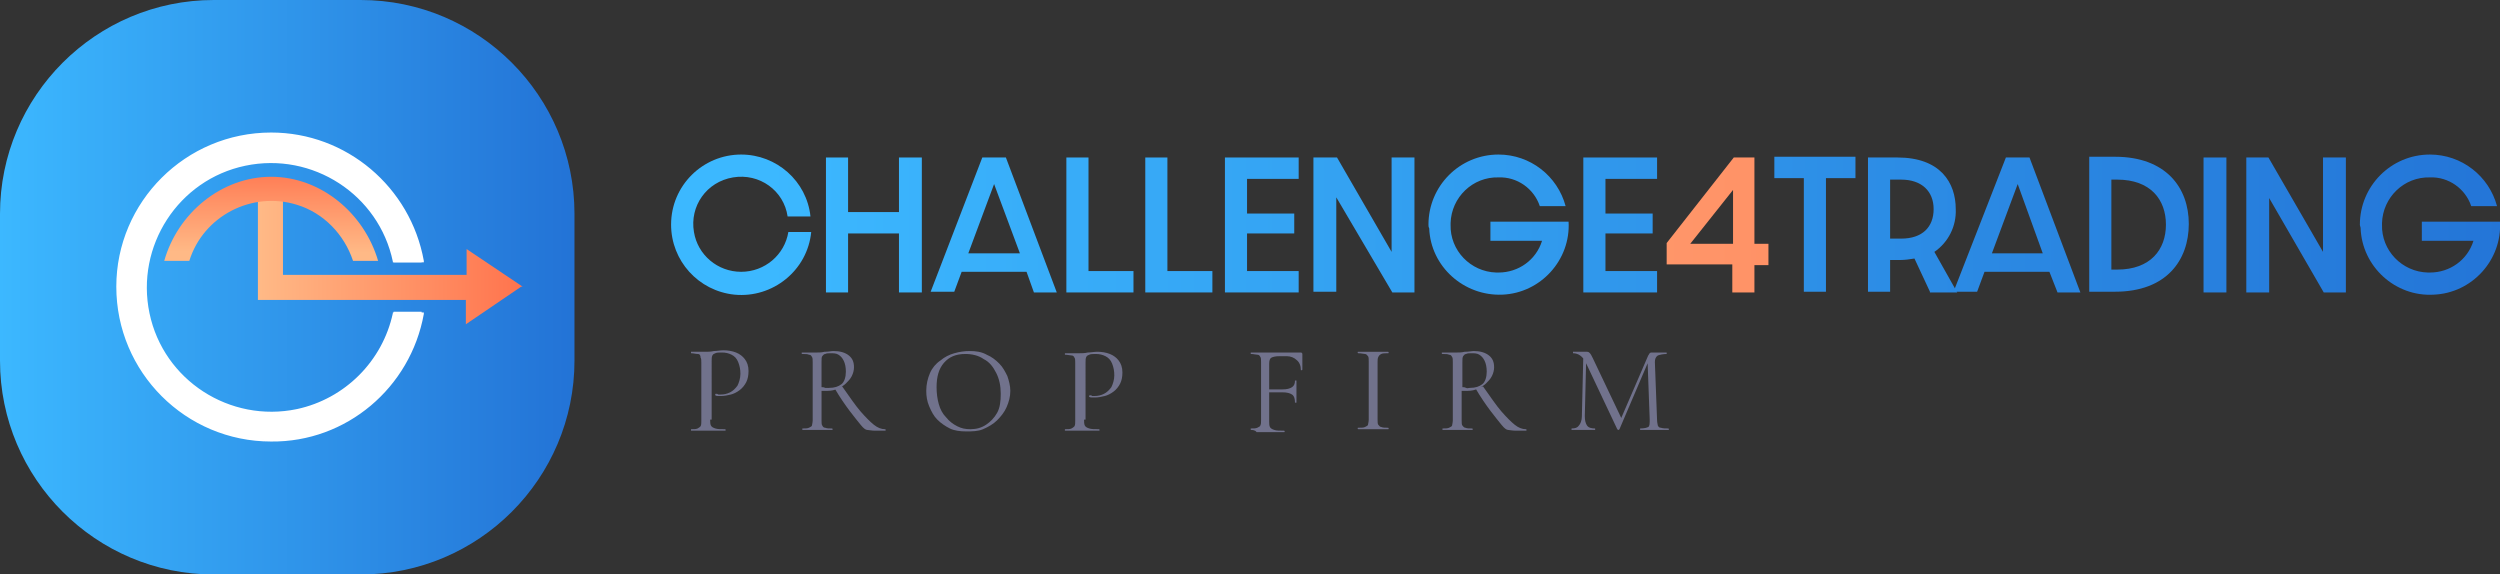 <svg xmlns="http://www.w3.org/2000/svg" xmlns:xlink="http://www.w3.org/1999/xlink" id="Group_3987" x="0px" y="0px" viewBox="0 0 339 77.9" style="enable-background:new 0 0 339 77.9;" xml:space="preserve"><rect x="0" y="0" width="339" height="77.9" fill="#333333" stroke="none"/><style type="text/css">	.st0{fill:url(#Path_290_1_);}	.st1{fill:url(#Path_291_1_);}	.st2{fill:url(#Path_292_1_);}	.st3{fill:url(#Path_293_1_);}	.st4{fill:url(#Path_294_1_);}	.st5{fill:url(#Path_295_1_);}	.st6{fill:url(#Path_296_1_);}	.st7{fill:url(#Path_297_1_);}	.st8{fill:url(#Path_298_1_);}	.st9{fill:url(#Path_299_1_);}	.st10{fill:url(#Path_300_1_);}	.st11{fill:url(#Path_301_1_);}	.st12{fill:url(#Path_302_1_);}	.st13{fill:url(#Path_303_1_);}	.st14{fill:url(#Path_304_1_);}	.st15{fill:url(#Path_305_1_);}	.st16{fill:url(#Path_306_1_);}	.st17{fill:url(#Rectangle_5_1_);}	.st18{fill:#FFFFFF;}	.st19{fill:url(#Path_14_1_);}	.st20{fill:url(#Path_15_1_);}	.st21{enable-background:new    ;}	.st22{fill:#71728C;}</style><g id="Layer_1" transform="translate(91 20.956)">	<g id="Group_400">					<linearGradient id="Path_290_1_" gradientUnits="userSpaceOnUse" x1="-838.633" y1="532.247" x2="-825.817" y2="532.247" gradientTransform="matrix(18.95 0 0 -19.013 15904.964 10129.271)">			<stop offset="0" style="stop-color:#3CB8FF"></stop>			<stop offset="1" style="stop-color:#2373D6"></stop>		</linearGradient>		<path id="Path_290" class="st0" d="M0,9.5C0,4.2,4.3,0,9.5,0c4.8,0,8.9,3.6,9.4,8.4h-3.1C15.3,4.9,12,2.5,8.4,3.1S2.5,7,3.1,10.5   c0.5,3.1,3.2,5.4,6.4,5.4c3.2,0,5.9-2.3,6.4-5.4H19c-0.5,5.2-5.2,9-10.4,8.5C3.7,18.5,0,14.4,0,9.5z"></path>					<linearGradient id="Path_291_1_" gradientUnits="userSpaceOnUse" x1="-820.764" y1="531.192" x2="-802.054" y2="531.192" gradientTransform="matrix(12.98 0 0 -18.28 10666.371 9719.684)">			<stop offset="0" style="stop-color:#3CB8FF"></stop>			<stop offset="1" style="stop-color:#2373D6"></stop>		</linearGradient>		<path id="Path_291" class="st1" d="M21,0.4h3v7.4h6.9V0.4H34v18.3h-3.1v-8H24v8h-3V0.4z"></path>					<linearGradient id="Path_292_1_" gradientUnits="userSpaceOnUse" x1="-836.16" y1="531.162" x2="-821.975" y2="531.162" gradientTransform="matrix(17.12 0 0 -18.26 14327.919 9708.523)">			<stop offset="0" style="stop-color:#3CB8FF"></stop>			<stop offset="1" style="stop-color:#2373D6"></stop>		</linearGradient>		<path id="Path_292" class="st2" d="M48.2,15.9h-8.8l-1,2.7h-3.2l7-18.2h3.2l6.9,18.3h-3.1L48.2,15.9L48.2,15.9z M47.3,13.4L43.8,4   l-3.5,9.4L47.3,13.4z"></path>					<linearGradient id="Path_293_1_" gradientUnits="userSpaceOnUse" x1="-799.022" y1="531.207" x2="-772.451" y2="531.207" gradientTransform="matrix(9.14 0 0 -18.29 7315.91 9725.274)">			<stop offset="0" style="stop-color:#3CB8FF"></stop>			<stop offset="1" style="stop-color:#2373D6"></stop>		</linearGradient>		<path id="Path_293" class="st3" d="M53.6,0.4h3v15.4h6.1v2.9h-9.1V0.4z"></path>					<linearGradient id="Path_294_1_" gradientUnits="userSpaceOnUse" x1="-800.197" y1="531.207" x2="-773.626" y2="531.207" gradientTransform="matrix(9.14 0 0 -18.29 7326.649 9725.274)">			<stop offset="0" style="stop-color:#3CB8FF"></stop>			<stop offset="1" style="stop-color:#2373D6"></stop>		</linearGradient>		<path id="Path_294" class="st4" d="M64.3,0.4h3v15.4h6.1v2.9h-9.1V0.4z"></path>					<linearGradient id="Path_295_1_" gradientUnits="userSpaceOnUse" x1="-808.293" y1="531.147" x2="-784.031" y2="531.147" gradientTransform="matrix(10.01 0 0 -18.25 8103.855 9702.933)">			<stop offset="0" style="stop-color:#3CB8FF"></stop>			<stop offset="1" style="stop-color:#2373D6"></stop>		</linearGradient>		<path id="Path_295" class="st5" d="M75.1,0.4h10v2.9h-7v4.7h6.4v2.7h-6.4v5.1h7v2.9h-10V0.4z"></path>					<linearGradient id="Path_296_1_" gradientUnits="userSpaceOnUse" x1="-828.026" y1="531.192" x2="-810.05" y2="531.192" gradientTransform="matrix(13.51 0 0 -18.28 11199.481 9719.684)">			<stop offset="0" style="stop-color:#3CB8FF"></stop>			<stop offset="1" style="stop-color:#2373D6"></stop>		</linearGradient>		<path id="Path_296" class="st6" d="M87.2,0.4h3.1l7.4,12.8V0.4h3.1v18.3h-3L90.2,5.8v12.8h-3.1V0.4z"></path>					<linearGradient id="Path_297_1_" gradientUnits="userSpaceOnUse" x1="-844.037" y1="532.218" x2="-831.219" y2="532.218" gradientTransform="matrix(18.942 0 0 -18.993 16000.684 10117.78)">			<stop offset="0" style="stop-color:#3CB8FF"></stop>			<stop offset="1" style="stop-color:#2373D6"></stop>		</linearGradient>		<path id="Path_297" class="st7" d="M102.7,9.5c0-5.2,4.2-9.5,9.5-9.5c4.3,0,8,2.9,9.1,7h-3.5c-0.8-2.4-3.1-4-5.6-3.9   c-3.5-0.1-6.4,2.7-6.5,6.2c0,0.1,0,0.2,0,0.2c-0.1,3.5,2.7,6.4,6.2,6.5c0.1,0,0.2,0,0.3,0c2.7,0,5.1-1.7,5.9-4.3h-7V9.1h10.6   c0.3,5.2-3.8,9.7-9,9.9s-9.7-3.8-9.9-9C102.7,9.8,102.7,9.7,102.7,9.5L102.7,9.5z"></path>					<linearGradient id="Path_298_1_" gradientUnits="userSpaceOnUse" x1="-813.152" y1="531.147" x2="-788.89" y2="531.147" gradientTransform="matrix(10.01 0 0 -18.25 8152.495 9702.933)">			<stop offset="0" style="stop-color:#3CB8FF"></stop>			<stop offset="1" style="stop-color:#2373D6"></stop>		</linearGradient>		<path id="Path_298" class="st8" d="M123.7,0.4h10v2.9h-7v4.7h6.4v2.7h-6.4v5.1h7v2.9h-10V0.4z"></path>					<linearGradient id="Path_299_1_" gradientUnits="userSpaceOnUse" x1="-832.985" y1="531.162" x2="-815.525" y2="531.162" gradientTransform="matrix(13.91 0 0 -18.26 11599.66 9708.523)">			<stop offset="0" style="stop-color:#FFB986"></stop>			<stop offset="1" style="stop-color:#FF734D"></stop>		</linearGradient>		<path id="Path_299" class="st9" d="M143.9,14.9H135V12l9.1-11.6h2.8v11.7h1.9v2.9h-1.9v3.7h-3V14.9z M144,12.1V4.8l-5.8,7.3   L144,12.1z"></path>					<linearGradient id="Path_300_1_" gradientUnits="userSpaceOnUse" x1="-821.78" y1="531.236" x2="-799.762" y2="531.236" gradientTransform="matrix(11.03 0 0 -18.31 9077.089 9736.426)">			<stop offset="0" style="stop-color:#3CB8FF"></stop>			<stop offset="1" style="stop-color:#2373D6"></stop>		</linearGradient>		<path id="Path_300" class="st10" d="M153.6,3.2h-4V0.3h11v2.9h-4v15.4h-3L153.6,3.2L153.6,3.2z"></path>					<linearGradient id="Path_301_1_" gradientUnits="userSpaceOnUse" x1="-827.927" y1="531.236" x2="-807.806" y2="531.236" gradientTransform="matrix(12.07 0 0 -18.31 10005.933 9736.454)">			<stop offset="0" style="stop-color:#3CB8FF"></stop>			<stop offset="1" style="stop-color:#2373D6"></stop>		</linearGradient>		<path id="Path_301" class="st11" d="M170.7,18.6l-2.1-4.5c-0.6,0.1-1.3,0.2-1.9,0.2h-1.4v4.3h-3V0.4h4c5.8,0,7.9,3.4,7.9,7   c0.1,2.3-1,4.5-2.9,5.8l3.1,5.5H170.7L170.7,18.6z M166.8,11.4c2.9,0,4.4-1.6,4.4-4s-1.6-4-4.4-4h-1.5v8L166.8,11.4L166.8,11.4z"></path>					<linearGradient id="Path_302_1_" gradientUnits="userSpaceOnUse" x1="-844.263" y1="531.162" x2="-830.077" y2="531.162" gradientTransform="matrix(17.12 0 0 -18.26 14466.639 9708.523)">			<stop offset="0" style="stop-color:#3CB8FF"></stop>			<stop offset="1" style="stop-color:#2373D6"></stop>		</linearGradient>		<path id="Path_302" class="st12" d="M186.9,15.9h-8.8l-1,2.7h-3.2L181,0.4h3.2l6.9,18.3h-3.1L186.9,15.9L186.9,15.9z M186,13.4   L182.6,4l-3.5,9.4H186z"></path>					<linearGradient id="Path_303_1_" gradientUnits="userSpaceOnUse" x1="-835.503" y1="531.236" x2="-817.406" y2="531.236" gradientTransform="matrix(13.42 0 0 -18.31 11225.311 9736.426)">			<stop offset="0" style="stop-color:#3CB8FF"></stop>			<stop offset="1" style="stop-color:#2373D6"></stop>		</linearGradient>		<path id="Path_303" class="st13" d="M192.3,0.3h3.5c6.9,0,10,4.2,10,9.1s-3,9.2-10,9.2h-3.5V0.3z M196.1,15.6   c4.5,0,6.6-2.7,6.6-6.1s-2.1-6.1-6.6-6.1h-0.8v12.2H196.1z"></path>					<linearGradient id="Path_304_1_" gradientUnits="userSpaceOnUse" x1="-686.523" y1="531.162" x2="-607.157" y2="531.162" gradientTransform="matrix(3.06 0 0 -18.26 2113.608 9708.523)">			<stop offset="0" style="stop-color:#3CB8FF"></stop>			<stop offset="1" style="stop-color:#2373D6"></stop>		</linearGradient>		<path id="Path_304" class="st14" d="M207.8,0.4h3.1v18.3h-3.1V0.4z"></path>					<linearGradient id="Path_305_1_" gradientUnits="userSpaceOnUse" x1="-837.375" y1="531.192" x2="-819.398" y2="531.192" gradientTransform="matrix(13.51 0 0 -18.28 11325.775 9719.684)">			<stop offset="0" style="stop-color:#3CB8FF"></stop>			<stop offset="1" style="stop-color:#2373D6"></stop>		</linearGradient>		<path id="Path_305" class="st15" d="M213.5,0.4h3.1l7.4,12.8V0.4h3.1v18.3h-3l-7.4-12.8v12.8h-3.1V0.4z"></path>					<linearGradient id="Path_306_1_" gradientUnits="userSpaceOnUse" x1="-850.704" y1="532.218" x2="-837.886" y2="532.218" gradientTransform="matrix(18.942 0 0 -18.993 16126.987 10117.719)">			<stop offset="0" style="stop-color:#3CB8FF"></stop>			<stop offset="1" style="stop-color:#2373D6"></stop>		</linearGradient>		<path id="Path_306" class="st16" d="M229,9.5c0-5.2,4.2-9.5,9.5-9.5c4.3,0,8,2.9,9.1,7h-3.5c-0.8-2.4-3.1-4-5.6-3.9   C235,3,232.1,5.8,232,9.3c0,0.1,0,0.2,0,0.2c-0.1,3.5,2.7,6.4,6.2,6.5c0.1,0,0.2,0,0.3,0c2.7,0,5.1-1.7,5.9-4.3h-7V9.1H248   c0.3,5.2-3.8,9.7-9,9.9c-5.2,0.3-9.7-3.8-9.9-9C229.1,9.8,229,9.7,229,9.5L229,9.5z"></path>	</g></g><g id="Layer_1-2">	<g id="Group_28">					<linearGradient id="Rectangle_5_1_" gradientUnits="userSpaceOnUse" x1="-779.855" y1="573.079" x2="-778.855" y2="573.079" gradientTransform="matrix(77.873 0 0 -77.873 60729.672 44666.34)">			<stop offset="0" style="stop-color:#3CB8FF"></stop>			<stop offset="1" style="stop-color:#2373D6"></stop>		</linearGradient>		<path id="Rectangle_5" class="st17" d="M29,0h19.9c16,0,29,13,29,29v19.9c0,16-13,29-29,29H29c-16,0-29-13-29-29V29   C0,13,13,0,29,0z"></path>		<g id="Group_27" transform="translate(15.771 17.971)">			<g id="Group_26">				<g id="Group_25">					<path id="Path_12" class="st18" d="M37.6,17.4c-1.9-9.2-11-15.1-20.2-13.1S2.3,15.3,4.3,24.5c1.9,9.2,11,15.1,20.2,13.1      c6.6-1.4,11.7-6.5,13.1-13.1h3.8c-1.9,11.3-12.7,18.9-24,16.9C6.1,39.5-1.5,28.7,0.5,17.4C2.4,6.1,13.2-1.5,24.5,0.5      C33.2,2,40,8.8,41.4,17.4H37.6z"></path>					<path id="Path_13" class="st18" d="M21,41.9c-11.6,0-21-9.4-21-21C0,9.4,9.4,0,21,0c10.2,0,18.9,7.4,20.7,17.4l0,0.2h-4.2      l0-0.1c-1.9-9.1-10.9-14.9-20-13s-14.9,10.9-13,20s10.9,14.9,20,13c6.5-1.4,11.6-6.5,13-13l0-0.1h4.2l0,0.2      C39.9,34.6,31.2,42,21,41.9z M21,0.4C9.6,0.4,0.4,9.6,0.4,21S9.6,41.6,21,41.6c9.9,0,18.5-7.1,20.2-16.9h-3.4      C35.7,34,26.5,39.8,17.2,37.8S2.1,26.5,4.1,17.2S15.4,2.1,24.7,4.1c6.5,1.4,11.7,6.6,13.1,13.1h3.4C39.4,7.5,30.9,0.4,21,0.4z"></path>				</g>				<rect id="Rectangle_6" x="37.6" y="17.2" class="st18" width="3.8" height="0.4"></rect>				<rect id="Rectangle_7" x="37.6" y="24.3" class="st18" width="3.8" height="0.4"></rect>									<linearGradient id="Path_14_1_" gradientUnits="userSpaceOnUse" x1="-783.753" y1="534.269" x2="-782.753" y2="534.269" gradientTransform="matrix(35.88 0 0 -18.342 28140.346 9816.392)">					<stop offset="0" style="stop-color:#FFB986"></stop>					<stop offset="1" style="stop-color:#FF734D"></stop>				</linearGradient>				<path id="Path_14" class="st19" d="M55.1,20.9l0.1-0.1L55.1,20.9l-7.6-5.1v3.5H22.6V7.7h-3.4v15h28.2V26l7.5-5.1L55.1,20.9     L55.1,20.9z"></path>			</g>							<linearGradient id="Path_15_1_" gradientUnits="userSpaceOnUse" x1="-777.946" y1="517.509" x2="-777.934" y2="518.581" gradientTransform="matrix(28.913 0 0 -11.46 22513.766 5946.829)">				<stop offset="0" style="stop-color:#FFB986"></stop>				<stop offset="1" style="stop-color:#FF734D"></stop>			</linearGradient>			<path id="Path_15" class="st20" d="M21,6C14.2,6,8.3,11,6.5,17.4h3.4c1.9-6.1,8.5-9.5,14.6-7.6c3.6,1.1,6.4,4,7.6,7.6h3.4    C33.6,10.9,27.7,6,21,6z"></path>		</g>	</g></g><g class="st21">	<path class="st22" d="M96.3,56.9c0,0.3,0,0.6,0.1,0.8c0.1,0.2,0.3,0.3,0.6,0.4c0.3,0.1,0.7,0.1,1.3,0.1c0,0,0.1,0,0.1,0.1  c0,0.1,0,0.1-0.1,0.1c-0.4,0-0.8,0-1.2,0c-0.4,0-0.9,0-1.4,0c-0.4,0-0.7,0-1.1,0c-0.3,0-0.7,0-0.9,0c0,0,0,0,0-0.1  c0-0.1,0-0.1,0-0.1c0.4,0,0.7,0,0.9-0.1s0.3-0.2,0.4-0.3c0.1-0.2,0.1-0.4,0.1-0.7v-7.9c0-0.3,0-0.6-0.1-0.7  C95,48.2,94.9,48,94.6,48s-0.5-0.1-0.9-0.1c0,0,0,0,0-0.1c0-0.1,0-0.1,0-0.1c0.3,0,0.6,0,0.9,0c0.3,0,0.7,0,1.1,0  c0.3,0,0.7,0,1.1-0.1c0.4,0,0.9-0.1,1.3-0.1c0.6,0,1.2,0.1,1.7,0.3c0.5,0.2,0.9,0.5,1.2,0.9c0.3,0.4,0.5,0.9,0.5,1.6  c0,0.6-0.1,1.1-0.3,1.5s-0.5,0.8-0.9,1.1s-0.8,0.5-1.2,0.6s-0.9,0.2-1.3,0.2c-0.1,0-0.3,0-0.4,0c-0.1,0-0.3,0-0.4-0.1  c0,0-0.1-0.1,0-0.1c0-0.1,0-0.1,0.1-0.1c0.1,0,0.2,0,0.3,0.1c0.1,0,0.2,0,0.3,0c0.5,0,0.9-0.1,1.3-0.3c0.4-0.2,0.7-0.5,1-0.9  c0.2-0.4,0.4-1,0.4-1.6c0-0.6-0.1-1.1-0.3-1.6s-0.5-0.8-0.9-1c-0.4-0.2-0.8-0.3-1.3-0.3c-0.4,0-0.7,0-0.9,0.1s-0.3,0.1-0.4,0.3  s-0.1,0.4-0.1,0.8V56.9z"></path>	<path class="st22" d="M113,47.6c0.9,0,1.6,0.2,2.1,0.6c0.5,0.4,0.7,0.9,0.7,1.6c0,0.4-0.1,0.8-0.3,1.2c-0.2,0.4-0.5,0.7-0.8,1  c-0.3,0.3-0.7,0.5-1.1,0.7c-0.4,0.2-0.9,0.3-1.4,0.3c-0.1,0-0.2,0-0.4,0s-0.3,0-0.4,0v4c0,0.3,0,0.6,0.1,0.7  c0.1,0.2,0.2,0.3,0.4,0.3c0.2,0.1,0.5,0.1,0.9,0.1c0,0,0.1,0,0.1,0.1c0,0.1,0,0.1-0.1,0.1c-0.3,0-0.6,0-0.9,0c-0.3,0-0.7,0-1.1,0  c-0.4,0-0.7,0-1.1,0c-0.3,0-0.7,0-0.9,0c0,0,0,0,0-0.1c0-0.1,0-0.1,0-0.1c0.4,0,0.7,0,0.9-0.1c0.2-0.1,0.4-0.2,0.4-0.3  s0.1-0.4,0.1-0.7v-7.9c0-0.3,0-0.6-0.1-0.7c-0.1-0.2-0.2-0.3-0.4-0.3c-0.2-0.1-0.5-0.1-0.9-0.1c0,0-0.1,0-0.1-0.1  c0-0.1,0-0.1,0.1-0.1c0.3,0,0.6,0,0.9,0c0.3,0,0.7,0,1.1,0c0.3,0,0.6,0,1-0.1C112.4,47.7,112.7,47.6,113,47.6z M114.7,50.4  c0-0.6-0.1-1.1-0.3-1.5c-0.2-0.4-0.4-0.6-0.7-0.8c-0.3-0.2-0.7-0.2-1.1-0.2c-0.3,0-0.5,0-0.7,0.1c-0.2,0-0.3,0.2-0.4,0.3  s-0.1,0.4-0.1,0.8v3.4c0.2,0,0.3,0,0.5,0.1c0.2,0,0.3,0,0.5,0c0.8,0,1.3-0.2,1.7-0.5S114.7,51.1,114.7,50.4z M117.6,58.3  c-0.2,0-0.5-0.2-0.9-0.7c-0.4-0.5-0.9-1.1-1.5-1.9c-0.6-0.8-1.3-1.8-2-3l1-0.3c1,1.4,1.8,2.6,2.5,3.4s1.3,1.4,1.8,1.8  c0.5,0.4,1,0.6,1.5,0.6c0,0,0.1,0,0.1,0.1c0,0.1,0,0.1-0.1,0.1c-0.6,0-1,0-1.4,0S117.8,58.3,117.6,58.3z"></path>	<path class="st22" d="M131,58.5c-0.8,0-1.6-0.1-2.2-0.4s-1.2-0.7-1.7-1.2c-0.5-0.5-0.8-1.1-1.1-1.8c-0.3-0.7-0.4-1.4-0.4-2.1  c0-0.9,0.2-1.7,0.5-2.4s0.8-1.3,1.4-1.7c0.6-0.5,1.2-0.8,1.9-1c0.7-0.2,1.4-0.3,2.1-0.3c0.8,0,1.6,0.1,2.3,0.5  c0.7,0.3,1.2,0.7,1.7,1.2c0.5,0.5,0.8,1.1,1.1,1.7c0.2,0.6,0.4,1.3,0.4,2c0,0.8-0.2,1.5-0.5,2.2s-0.8,1.3-1.3,1.8  c-0.5,0.5-1.2,0.9-1.9,1.2S131.8,58.5,131,58.5z M131.6,58.2c0.8,0,1.5-0.2,2.1-0.6c0.6-0.4,1.1-0.9,1.5-1.6s0.5-1.6,0.5-2.6  c0-1.1-0.2-2-0.6-2.8s-0.9-1.5-1.7-1.9c-0.7-0.5-1.6-0.7-2.5-0.7c-1.3,0-2.2,0.4-2.9,1.2c-0.7,0.8-1,1.9-1,3.3  c0,0.8,0.1,1.6,0.3,2.3s0.5,1.3,1,1.8c0.4,0.5,0.9,0.9,1.5,1.2S130.9,58.2,131.6,58.2z"></path>	<path class="st22" d="M147,56.9c0,0.3,0,0.6,0.1,0.8c0.1,0.2,0.3,0.3,0.6,0.4c0.3,0.1,0.7,0.1,1.3,0.1c0,0,0.1,0,0.1,0.1  c0,0.1,0,0.1-0.1,0.1c-0.4,0-0.8,0-1.2,0c-0.4,0-0.9,0-1.4,0c-0.4,0-0.7,0-1.1,0c-0.3,0-0.7,0-0.9,0c0,0,0,0,0-0.1  c0-0.1,0-0.1,0-0.1c0.4,0,0.7,0,0.9-0.1s0.3-0.2,0.4-0.3c0.1-0.2,0.1-0.4,0.1-0.7v-7.9c0-0.3,0-0.6-0.1-0.7  c-0.1-0.2-0.2-0.3-0.4-0.3s-0.5-0.1-0.9-0.1c0,0,0,0,0-0.1c0-0.1,0-0.1,0-0.1c0.3,0,0.6,0,0.9,0c0.3,0,0.7,0,1.1,0  c0.3,0,0.7,0,1.1-0.1c0.4,0,0.9-0.1,1.3-0.1c0.6,0,1.2,0.1,1.7,0.3c0.5,0.2,0.9,0.5,1.2,0.9c0.3,0.4,0.5,0.9,0.5,1.6  c0,0.6-0.1,1.1-0.3,1.5s-0.5,0.8-0.9,1.1s-0.8,0.5-1.2,0.6s-0.9,0.2-1.3,0.2c-0.1,0-0.3,0-0.4,0c-0.1,0-0.3,0-0.4-0.1  c0,0-0.1-0.1,0-0.1c0-0.1,0-0.1,0.1-0.1c0.1,0,0.2,0,0.3,0.1c0.1,0,0.2,0,0.3,0c0.5,0,0.9-0.1,1.3-0.3c0.4-0.2,0.7-0.5,1-0.9  c0.2-0.4,0.4-1,0.4-1.6c0-0.6-0.1-1.1-0.3-1.6s-0.5-0.8-0.9-1c-0.4-0.2-0.8-0.3-1.3-0.3c-0.4,0-0.7,0-0.9,0.1s-0.3,0.1-0.4,0.3  s-0.1,0.4-0.1,0.8V56.9z"></path>	<path class="st22" d="M169.6,58.3c0,0,0,0,0-0.1c0-0.1,0-0.1,0-0.1c0.4,0,0.7,0,0.9-0.1c0.2-0.1,0.4-0.2,0.4-0.3  c0.1-0.2,0.1-0.4,0.1-0.7v-7.9c0-0.3,0-0.6-0.1-0.7c-0.1-0.2-0.2-0.3-0.4-0.3s-0.5-0.1-0.9-0.1c0,0,0,0,0-0.1c0-0.1,0-0.1,0-0.1  h6.8c0.1,0,0.2,0.1,0.2,0.2l0,2.1c0,0,0,0.1-0.1,0.1s-0.1,0-0.1,0c0-0.6-0.2-1.1-0.6-1.4c-0.3-0.3-0.8-0.5-1.3-0.5h-1  c-0.6,0-0.9,0.1-1.1,0.2c-0.2,0.1-0.3,0.4-0.3,0.8v7.8c0,0.3,0,0.6,0.1,0.8c0.1,0.2,0.3,0.3,0.6,0.4c0.3,0.1,0.7,0.1,1.3,0.1  c0,0,0.1,0,0.1,0.1c0,0.1,0,0.1-0.1,0.1c-0.4,0-0.8,0-1.2,0c-0.4,0-0.9,0-1.4,0c-0.4,0-0.7,0-1.1,0  C170.2,58.3,169.8,58.3,169.6,58.3z M175.6,54.6c0-0.5-0.1-0.9-0.4-1.1c-0.3-0.2-0.7-0.3-1.3-0.3h-2.2v-0.4h2.2  c0.6,0,1-0.1,1.3-0.3c0.3-0.2,0.4-0.5,0.4-0.9c0,0,0,0,0.1,0s0.1,0,0.1,0c0,0.3,0,0.6,0,0.8c0,0.2,0,0.4,0,0.6c0,0.3,0,0.5,0,0.8  s0,0.5,0,0.8c0,0,0,0-0.1,0C175.6,54.6,175.6,54.6,175.6,54.6z"></path>	<path class="st22" d="M186.8,56.9c0,0.3,0,0.6,0.1,0.7s0.2,0.3,0.4,0.3c0.2,0.1,0.5,0.1,0.9,0.1c0,0,0.1,0,0.1,0.1  c0,0.1,0,0.1-0.1,0.1c-0.3,0-0.6,0-0.9,0c-0.3,0-0.7,0-1.1,0c-0.4,0-0.7,0-1.1,0c-0.3,0-0.7,0-0.9,0c0,0-0.1,0-0.1-0.1  c0-0.1,0-0.1,0.1-0.1c0.4,0,0.7,0,0.9-0.1s0.4-0.2,0.4-0.3s0.1-0.4,0.1-0.7v-7.9c0-0.3,0-0.6-0.1-0.7s-0.2-0.3-0.4-0.3  s-0.5-0.1-0.9-0.1c0,0-0.1,0-0.1-0.1c0-0.1,0-0.1,0.1-0.1c0.3,0,0.6,0,0.9,0c0.3,0,0.7,0,1.1,0c0.4,0,0.8,0,1.1,0  c0.3,0,0.6,0,0.9,0c0,0,0.1,0,0.1,0.1c0,0.1,0,0.1-0.1,0.1c-0.4,0-0.7,0-0.9,0.1c-0.2,0.1-0.3,0.2-0.4,0.4s-0.1,0.4-0.1,0.7V56.9z"></path>	<path class="st22" d="M199.8,47.6c0.9,0,1.6,0.2,2.1,0.6c0.5,0.4,0.7,0.9,0.7,1.6c0,0.4-0.1,0.8-0.3,1.2c-0.2,0.4-0.5,0.7-0.8,1  c-0.3,0.3-0.7,0.5-1.1,0.7c-0.4,0.2-0.9,0.3-1.4,0.3c-0.1,0-0.2,0-0.4,0c-0.1,0-0.3,0-0.4,0v4c0,0.3,0,0.6,0.1,0.7s0.2,0.3,0.4,0.3  c0.2,0.1,0.5,0.1,0.9,0.1c0,0,0.1,0,0.1,0.1c0,0.1,0,0.1-0.1,0.1c-0.3,0-0.6,0-0.9,0c-0.3,0-0.7,0-1.1,0c-0.4,0-0.7,0-1.1,0  c-0.3,0-0.7,0-0.9,0c0,0,0,0,0-0.1c0-0.1,0-0.1,0-0.1c0.4,0,0.7,0,0.9-0.1c0.2-0.1,0.4-0.2,0.4-0.3s0.1-0.4,0.1-0.7v-7.9  c0-0.3,0-0.6-0.1-0.7c-0.1-0.2-0.2-0.3-0.4-0.3c-0.2-0.1-0.5-0.1-0.9-0.1c0,0-0.1,0-0.1-0.1c0-0.1,0-0.1,0.1-0.1c0.3,0,0.6,0,0.9,0  c0.3,0,0.7,0,1.1,0c0.3,0,0.6,0,1-0.1C199.2,47.7,199.6,47.6,199.8,47.6z M201.6,50.4c0-0.6-0.1-1.1-0.3-1.5  c-0.2-0.4-0.4-0.6-0.7-0.8c-0.3-0.2-0.7-0.2-1.1-0.2c-0.3,0-0.5,0-0.7,0.1c-0.2,0-0.3,0.2-0.4,0.3c-0.1,0.2-0.1,0.4-0.1,0.8v3.4  c0.2,0,0.3,0,0.5,0.1s0.3,0,0.5,0c0.8,0,1.3-0.2,1.7-0.5S201.6,51.1,201.6,50.4z M204.5,58.3c-0.2,0-0.5-0.2-0.9-0.7  s-0.9-1.1-1.5-1.9c-0.6-0.8-1.3-1.8-2-3l1-0.3c1,1.4,1.8,2.6,2.5,3.4c0.7,0.8,1.3,1.4,1.8,1.8c0.5,0.4,1,0.6,1.5,0.6  c0,0,0.1,0,0.1,0.1c0,0.1,0,0.1-0.1,0.1c-0.6,0-1,0-1.4,0S204.6,58.3,204.5,58.3z"></path>	<path class="st22" d="M214.5,56.5l0.2-8.4l0.4,0l-0.2,8.3c0,0.6,0.1,1,0.3,1.3c0.2,0.3,0.6,0.4,1.1,0.4c0,0,0,0,0,0.1  c0,0.1,0,0.1,0,0.1c-0.2,0-0.5,0-0.8,0c-0.3,0-0.6,0-0.9,0c-0.3,0-0.6,0-0.8,0c-0.3,0-0.5,0-0.7,0c0,0,0,0,0-0.1c0-0.1,0-0.1,0-0.1  c0.5,0,0.8-0.1,1-0.4C214.3,57.5,214.5,57,214.5,56.5z M226.2,58.1c0,0,0.1,0,0.1,0.1c0,0.1,0,0.1-0.1,0.1c-0.3,0-0.6,0-0.9,0  c-0.3,0-0.7,0-1.1,0c-0.4,0-0.7,0-1,0c-0.3,0-0.6,0-0.8,0c0,0,0,0,0-0.1c0-0.1,0-0.1,0-0.1c0.6,0,0.9-0.1,1.1-0.2  c0.2-0.1,0.2-0.5,0.2-1l-0.3-8.2l0.6-0.8l-4.4,10.3c0,0-0.1,0.1-0.1,0.1c-0.1,0-0.1,0-0.2-0.1l-4.3-9.1c-0.4-0.8-1-1.2-1.7-1.2  c0,0,0,0,0-0.1c0-0.1,0-0.1,0-0.1c0.2,0,0.4,0,0.6,0c0.2,0,0.4,0,0.5,0c0.2,0,0.3,0,0.5,0c0.2,0,0.3,0,0.3,0c0.2,0,0.3,0.1,0.4,0.2  c0.1,0.1,0.2,0.3,0.4,0.7l3.9,8.2l-0.5,0.9l4.1-9.5c0.1-0.1,0.1-0.2,0.2-0.3c0.1-0.1,0.2-0.1,0.3-0.1c0.1,0,0.2,0,0.3,0  c0.1,0,0.2,0,0.4,0c0.3,0,0.6,0,0.7,0c0.2,0,0.4,0,0.6,0c0,0,0,0,0,0.1c0,0.1,0,0.1,0,0.1c-0.5,0-0.9,0.1-1.2,0.2  c-0.3,0.2-0.4,0.5-0.4,0.9l0.3,7.9c0,0.3,0.1,0.6,0.1,0.7c0.1,0.2,0.2,0.3,0.4,0.3C225.5,58.1,225.8,58.1,226.2,58.1z"></path></g></svg>